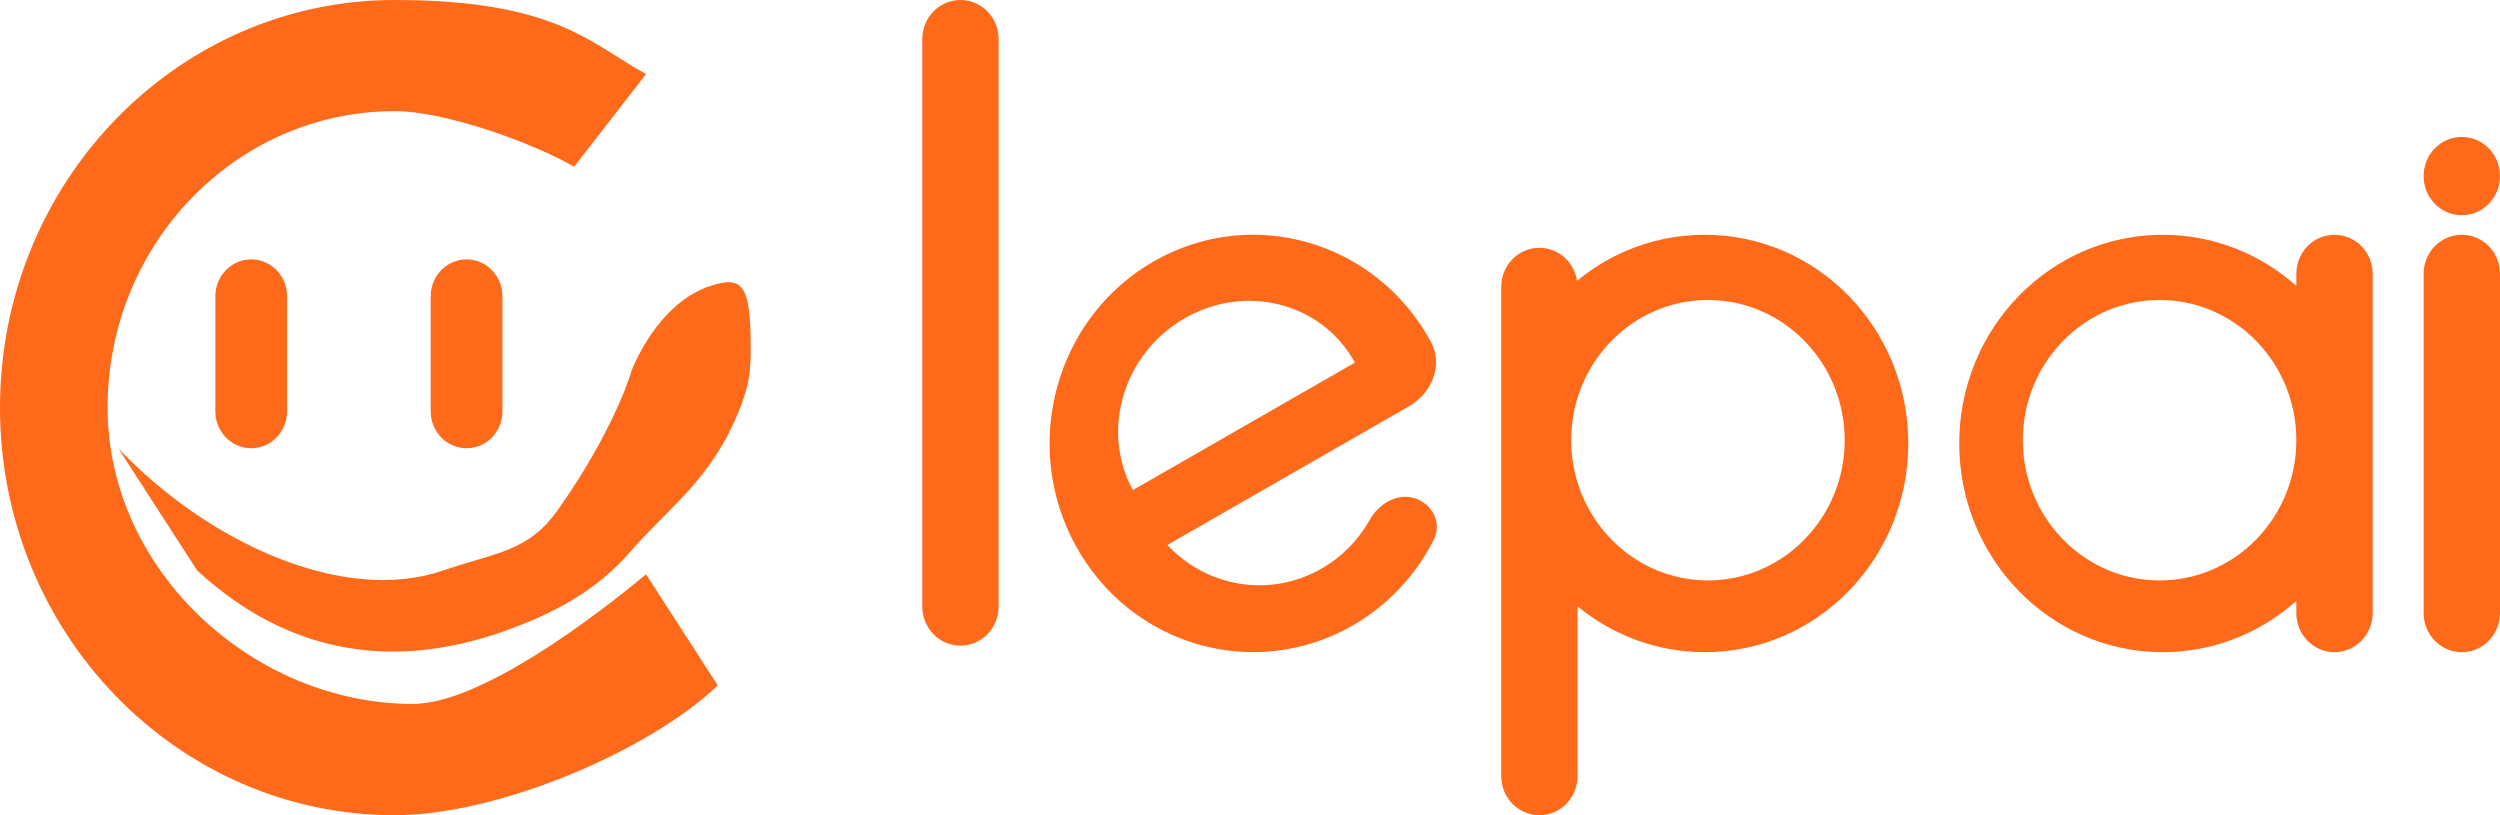 <svg width="184" height="60" viewBox="0 0 184 60" fill="none" xmlns="http://www.w3.org/2000/svg" xmlns:xlink="http://www.w3.org/1999/xlink">
	<desc>
			Created with Pixso.
	</desc>
	<defs>
		<clipPath id="clip409_4">
			<rect id="画板 13" width="184" height="60" fill="white" fill-opacity="0"/>
		</clipPath>
	</defs>
	<g clip-path="url(#clip409_4)">
		<path id="矢量 27" d="M29.05 0C13.01 0 0 13.43 0 30C0 46.56 13.01 60 29.05 60C36.62 60 47.66 55.34 52.83 50.45L47.55 42.27C43.92 45.29 35.4 51.81 30.38 51.81C18.7 51.81 7.92 42.04 7.92 30C7.92 17.95 17.38 8.18 29.05 8.18C32.79 8.18 39.22 10.52 42.26 12.27L47.55 5.45C43.5 3.25 40.94 0 29.05 0ZM67.88 2.88C67.88 1.28 69.14 0 70.69 0C72.24 0 73.5 1.28 73.5 2.88L73.5 44.64C73.5 46.23 72.24 47.52 70.69 47.52C69.14 47.52 67.88 46.23 67.88 44.64L67.88 2.88ZM181.19 10.08C179.63 10.08 178.38 11.36 178.38 12.96C178.38 14.55 179.63 15.84 181.19 15.84C182.74 15.84 184 14.55 184 12.96C184 11.36 182.74 10.08 181.19 10.08ZM116.07 20.67C118.64 18.55 121.91 17.28 125.47 17.28C133.75 17.28 140.45 24.15 140.45 32.64C140.45 41.12 133.75 48 125.47 48C121.93 48 118.67 46.73 116.11 44.63L116.11 57.12C116.11 58.71 114.85 60 113.3 60C111.75 60 110.49 58.71 110.49 57.12L110.49 21.12C110.49 19.52 111.75 18.24 113.3 18.24C114.7 18.24 115.87 19.29 116.07 20.67ZM159.18 17.28C150.91 17.28 144.2 24.15 144.2 32.64C144.2 41.12 150.91 48 159.18 48C162.94 48 166.38 46.57 169.01 44.23L169.01 45.12C169.01 46.71 170.27 48 171.82 48C173.37 48 174.63 46.71 174.63 45.12L174.63 20.16C174.63 18.56 173.37 17.28 171.82 17.28C170.27 17.28 169.01 18.56 169.01 20.16L169.01 21.04C166.38 18.7 162.94 17.28 159.18 17.28ZM178.38 20.16C178.38 18.56 179.63 17.28 181.19 17.28C182.74 17.28 184 18.56 184 20.16L184 45.12C184 46.71 182.74 48 181.19 48C179.63 48 178.38 46.71 178.38 45.12L178.38 20.16ZM79.16 40.14C75.12 32.74 77.69 23.38 84.91 19.24C92.13 15.09 101.26 17.73 105.3 25.13C106.25 26.86 105.39 28.93 103.71 29.9L85.92 40.11C88.8 43.2 93.46 44.04 97.26 41.85C98.79 40.98 99.98 39.73 100.8 38.28C101.47 37.09 102.79 36.28 104.08 36.66C105.4 37.04 106.16 38.47 105.53 39.72C104.23 42.29 102.2 44.52 99.55 46.04C92.33 50.18 83.2 47.54 79.16 40.14ZM15.85 21.81C15.85 20.31 17.03 19.09 18.49 19.09C19.95 19.09 21.13 20.31 21.13 21.81L21.13 30.27C21.13 31.77 19.95 32.99 18.49 32.99C17.03 32.99 15.85 31.77 15.85 30.27L15.85 21.81ZM34.34 19.09C32.88 19.09 31.7 20.31 31.7 21.81L31.7 30.27C31.7 31.77 32.88 32.99 34.34 32.99C35.8 32.99 36.98 31.77 36.98 30.27L36.98 21.81C36.98 20.31 35.8 19.09 34.34 19.09ZM8.71 33C15.29 39.92 25.24 44.5 32.58 42C36.58 40.63 38.88 40.62 41.08 37.5C45.31 31.5 46.49 27.27 46.49 27.27C46.49 27.27 48.35 22.24 52.42 21C54.65 20.31 55.25 21 55.25 25.5C55.25 27.27 55.25 28.5 53.83 31.5C51.78 35.72 48.84 37.76 46.49 40.5C43.92 43.5 40.68 45.2 36.98 46.5C29.24 49.2 21.49 48.39 14.52 42L8.71 33ZM125.71 22.08C120.15 22.08 115.64 26.7 115.64 32.4C115.64 38.09 120.15 42.72 125.71 42.72C131.26 42.72 135.77 38.09 135.77 32.4C135.77 26.7 131.26 22.08 125.71 22.08ZM148.88 32.4C148.88 26.7 153.39 22.08 158.95 22.08C164.51 22.08 169.01 26.7 169.01 32.4C169.01 38.09 164.51 42.72 158.95 42.72C153.39 42.72 148.88 38.09 148.88 32.4ZM87.2 23.42C82.69 26.01 80.98 31.68 83.38 36.07L99.72 26.69C97.32 22.3 91.71 20.83 87.2 23.42Z" fill="#FF5800" fill-opacity="0.898" fill-rule="evenodd"/>
	</g>
</svg>
